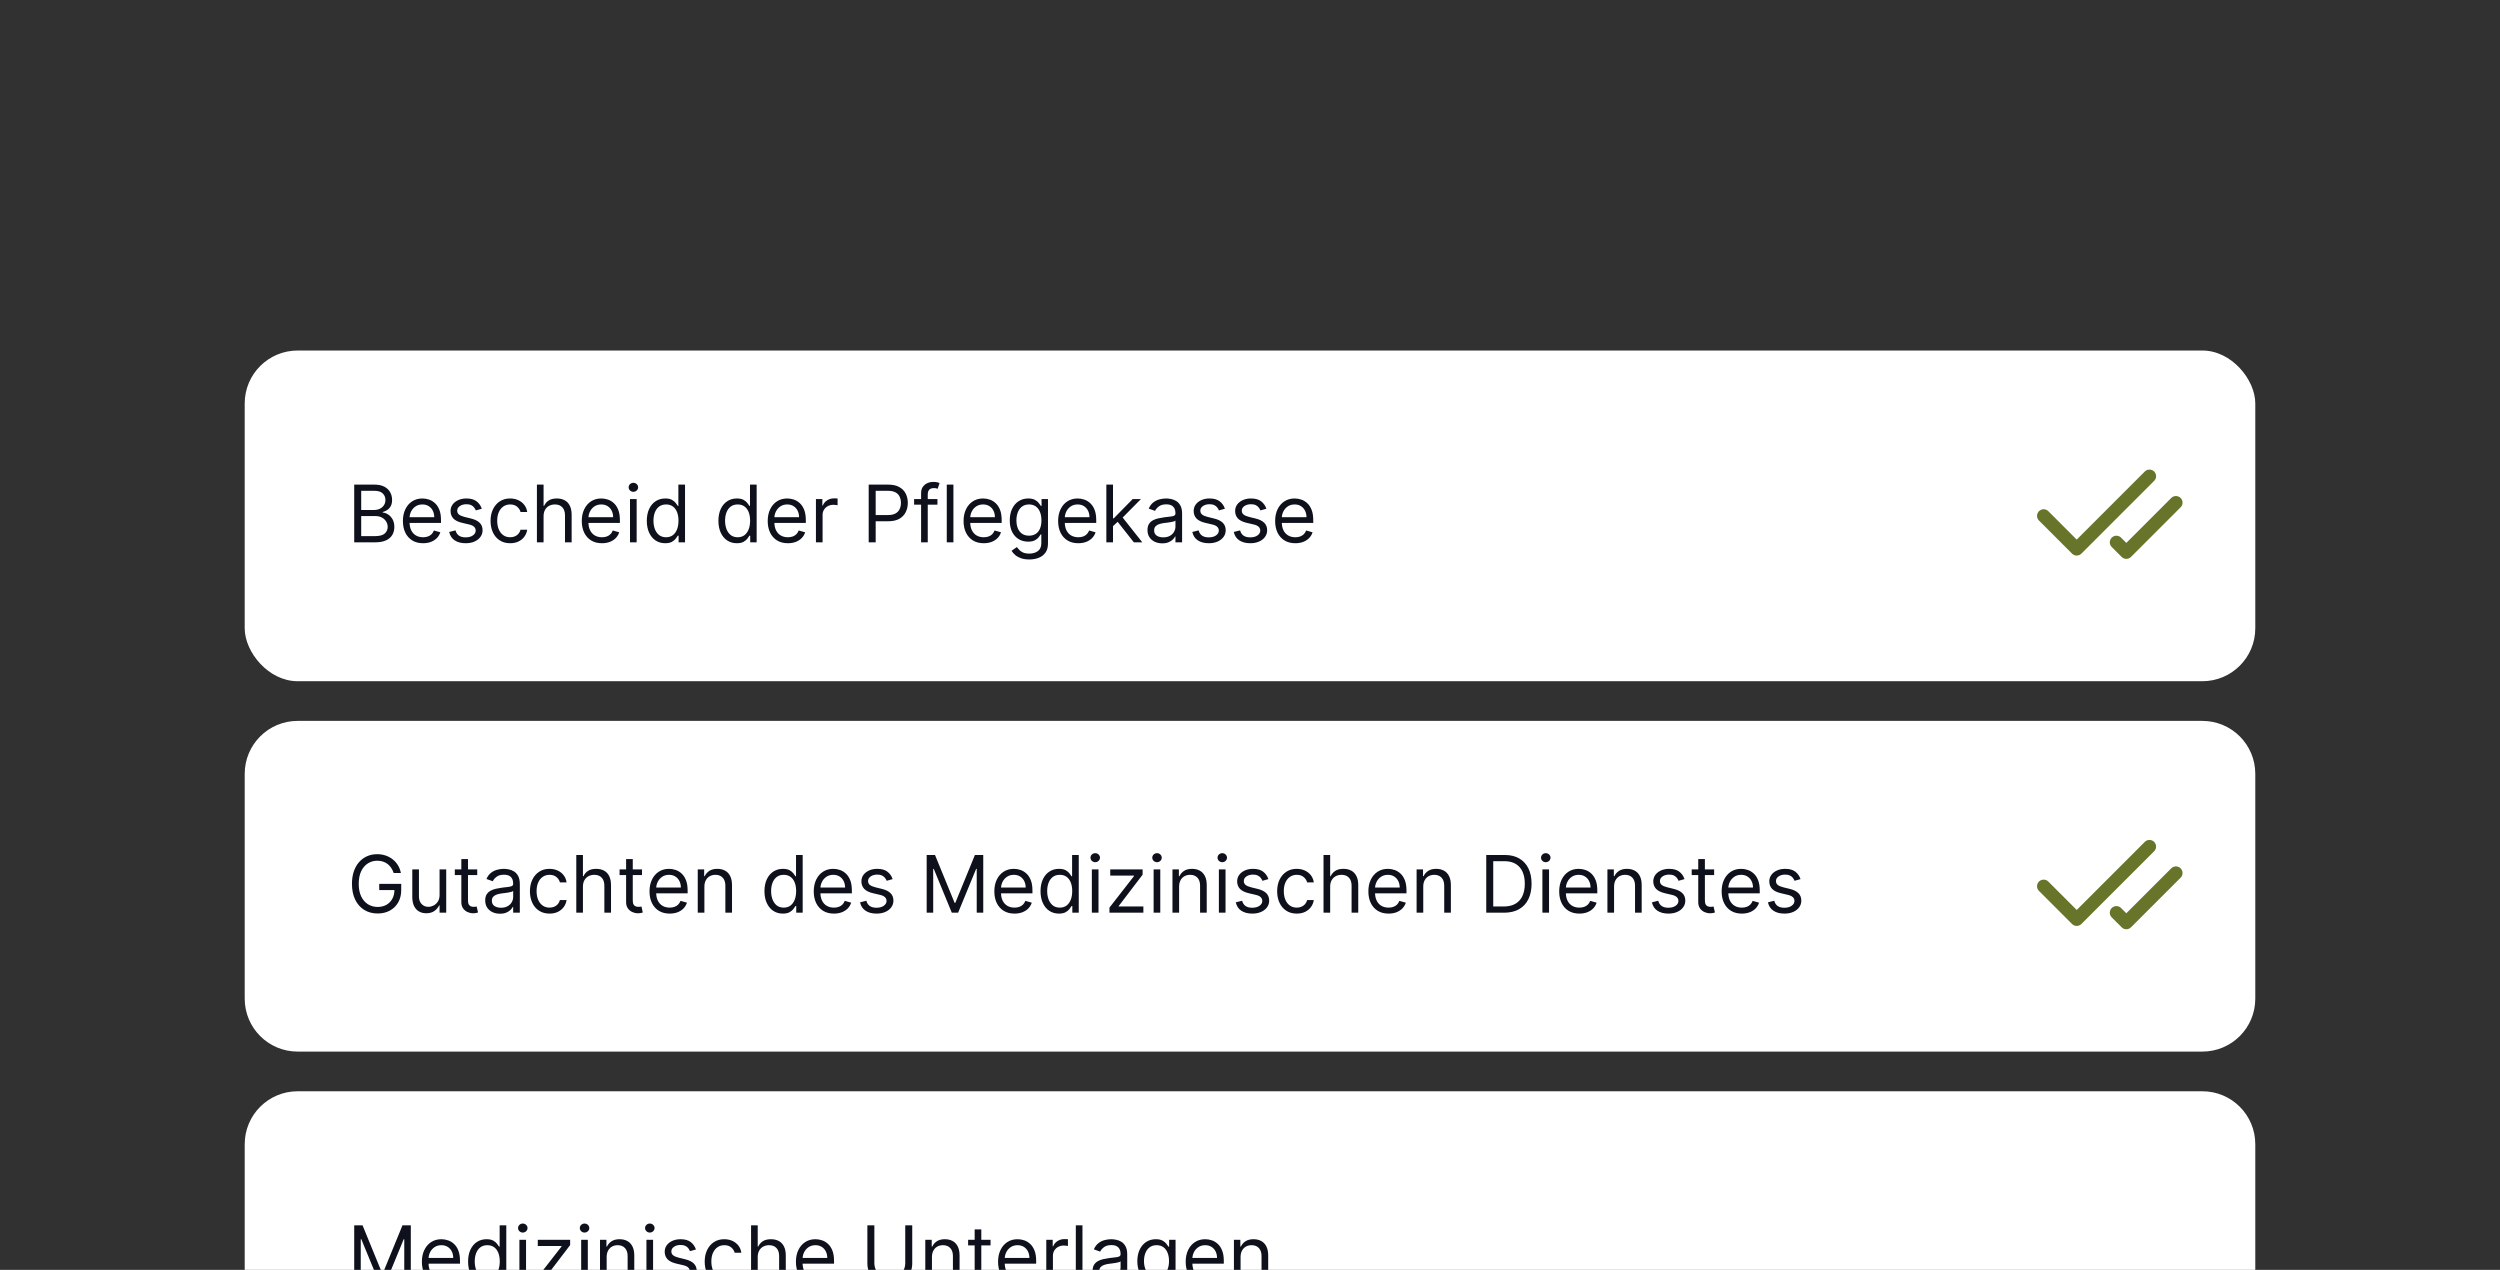 <svg xmlns="http://www.w3.org/2000/svg" width="378" height="192" viewBox="0 0 378 192" fill="none"><rect x="0" y="0" width="378" height="192" fill="#333333" stroke="none"/><g clip-path="url(#clip0_579_91)"><rect width="378" height="192" fill="black" fill-opacity="0.05"></rect><rect x="37" y="53" width="304" height="50" rx="8" fill="white"></rect><path d="M53.557 82V73.273H56.608C57.216 73.273 57.717 73.378 58.112 73.588C58.507 73.796 58.801 74.075 58.994 74.428C59.188 74.777 59.284 75.165 59.284 75.591C59.284 75.966 59.217 76.276 59.084 76.52C58.953 76.764 58.78 76.957 58.564 77.099C58.351 77.242 58.119 77.347 57.869 77.415V77.5C58.136 77.517 58.405 77.611 58.675 77.781C58.945 77.952 59.17 78.196 59.352 78.514C59.534 78.832 59.625 79.222 59.625 79.682C59.625 80.119 59.526 80.513 59.327 80.862C59.128 81.212 58.814 81.489 58.385 81.693C57.956 81.898 57.398 82 56.71 82H53.557ZM54.614 81.062H56.71C57.401 81.062 57.891 80.929 58.18 80.662C58.473 80.392 58.619 80.065 58.619 79.682C58.619 79.386 58.544 79.114 58.394 78.864C58.243 78.611 58.028 78.409 57.75 78.258C57.472 78.105 57.142 78.028 56.761 78.028H54.614V81.062ZM54.614 77.108H56.574C56.892 77.108 57.179 77.046 57.435 76.921C57.693 76.796 57.898 76.619 58.048 76.392C58.202 76.165 58.278 75.898 58.278 75.591C58.278 75.207 58.145 74.882 57.878 74.615C57.611 74.345 57.188 74.21 56.608 74.21H54.614V77.108ZM63.969 82.136C63.339 82.136 62.795 81.997 62.337 81.719C61.883 81.438 61.532 81.046 61.285 80.543C61.041 80.037 60.918 79.449 60.918 78.778C60.918 78.108 61.041 77.517 61.285 77.006C61.532 76.492 61.876 76.091 62.316 75.804C62.759 75.514 63.276 75.369 63.867 75.369C64.208 75.369 64.545 75.426 64.877 75.54C65.21 75.653 65.512 75.838 65.785 76.094C66.058 76.347 66.275 76.682 66.437 77.099C66.599 77.517 66.68 78.031 66.68 78.642V79.068H61.634V78.199H65.657C65.657 77.829 65.583 77.5 65.435 77.21C65.29 76.921 65.083 76.692 64.813 76.524C64.546 76.356 64.231 76.273 63.867 76.273C63.467 76.273 63.12 76.372 62.827 76.571C62.538 76.767 62.315 77.023 62.158 77.338C62.002 77.653 61.924 77.992 61.924 78.352V78.932C61.924 79.426 62.009 79.845 62.18 80.189C62.353 80.53 62.593 80.79 62.9 80.969C63.207 81.145 63.563 81.233 63.969 81.233C64.234 81.233 64.472 81.196 64.685 81.122C64.901 81.046 65.087 80.932 65.244 80.781C65.4 80.628 65.521 80.438 65.606 80.21L66.577 80.483C66.475 80.812 66.303 81.102 66.062 81.352C65.82 81.599 65.522 81.793 65.167 81.932C64.812 82.068 64.413 82.136 63.969 82.136ZM72.846 76.921L71.942 77.176C71.886 77.026 71.802 76.879 71.691 76.737C71.583 76.592 71.435 76.473 71.248 76.379C71.06 76.285 70.82 76.239 70.528 76.239C70.127 76.239 69.793 76.331 69.526 76.516C69.262 76.697 69.13 76.929 69.13 77.21C69.13 77.46 69.221 77.658 69.403 77.803C69.585 77.947 69.869 78.068 70.255 78.165L71.227 78.403C71.812 78.546 72.248 78.763 72.535 79.055C72.822 79.345 72.965 79.719 72.965 80.176C72.965 80.551 72.857 80.886 72.641 81.182C72.428 81.477 72.13 81.71 71.746 81.881C71.363 82.051 70.917 82.136 70.408 82.136C69.741 82.136 69.188 81.992 68.751 81.702C68.313 81.412 68.036 80.989 67.92 80.432L68.874 80.193C68.965 80.546 69.137 80.81 69.39 80.986C69.646 81.162 69.979 81.25 70.391 81.25C70.86 81.25 71.232 81.151 71.508 80.952C71.786 80.75 71.925 80.508 71.925 80.227C71.925 80 71.846 79.81 71.687 79.656C71.528 79.5 71.283 79.383 70.954 79.307L69.863 79.051C69.263 78.909 68.823 78.689 68.542 78.391C68.263 78.09 68.124 77.713 68.124 77.261C68.124 76.892 68.228 76.565 68.435 76.281C68.646 75.997 68.931 75.774 69.292 75.612C69.656 75.45 70.067 75.369 70.528 75.369C71.175 75.369 71.684 75.511 72.053 75.796C72.425 76.079 72.69 76.454 72.846 76.921ZM77.138 82.136C76.525 82.136 75.996 81.992 75.553 81.702C75.11 81.412 74.769 81.013 74.53 80.504C74.291 79.996 74.172 79.415 74.172 78.761C74.172 78.097 74.294 77.51 74.539 77.001C74.786 76.49 75.13 76.091 75.57 75.804C76.013 75.514 76.53 75.369 77.121 75.369C77.581 75.369 77.996 75.454 78.365 75.625C78.735 75.796 79.037 76.034 79.273 76.341C79.509 76.648 79.655 77.006 79.712 77.415H78.706C78.63 77.117 78.459 76.852 78.195 76.622C77.934 76.389 77.581 76.273 77.138 76.273C76.746 76.273 76.402 76.375 76.107 76.579C75.814 76.781 75.586 77.067 75.421 77.436C75.259 77.803 75.178 78.233 75.178 78.727C75.178 79.233 75.257 79.673 75.416 80.048C75.579 80.423 75.806 80.715 76.098 80.922C76.394 81.129 76.74 81.233 77.138 81.233C77.4 81.233 77.637 81.188 77.85 81.097C78.063 81.006 78.243 80.875 78.391 80.704C78.539 80.534 78.644 80.329 78.706 80.091H79.712C79.655 80.477 79.515 80.825 79.29 81.135C79.069 81.442 78.775 81.686 78.408 81.868C78.044 82.047 77.621 82.136 77.138 82.136ZM82.188 78.062V82H81.182V73.273H82.188V76.477H82.273C82.427 76.139 82.657 75.871 82.963 75.672C83.273 75.47 83.685 75.369 84.199 75.369C84.645 75.369 85.036 75.459 85.371 75.638C85.706 75.814 85.966 76.085 86.151 76.452C86.338 76.815 86.432 77.278 86.432 77.841V82H85.427V77.909C85.427 77.389 85.291 76.987 85.022 76.703C84.755 76.416 84.384 76.273 83.909 76.273C83.58 76.273 83.284 76.342 83.023 76.481C82.765 76.621 82.56 76.824 82.409 77.091C82.262 77.358 82.188 77.682 82.188 78.062ZM91.016 82.136C90.386 82.136 89.842 81.997 89.384 81.719C88.93 81.438 88.579 81.046 88.332 80.543C88.087 80.037 87.965 79.449 87.965 78.778C87.965 78.108 88.087 77.517 88.332 77.006C88.579 76.492 88.923 76.091 89.363 75.804C89.806 75.514 90.323 75.369 90.914 75.369C91.255 75.369 91.592 75.426 91.924 75.54C92.256 75.653 92.559 75.838 92.832 76.094C93.104 76.347 93.322 76.682 93.484 77.099C93.646 77.517 93.727 78.031 93.727 78.642V79.068H88.681V78.199H92.704C92.704 77.829 92.63 77.5 92.482 77.21C92.337 76.921 92.13 76.692 91.86 76.524C91.593 76.356 91.278 76.273 90.914 76.273C90.513 76.273 90.167 76.372 89.874 76.571C89.585 76.767 89.362 77.023 89.205 77.338C89.049 77.653 88.971 77.992 88.971 78.352V78.932C88.971 79.426 89.056 79.845 89.227 80.189C89.4 80.53 89.64 80.79 89.947 80.969C90.254 81.145 90.61 81.233 91.016 81.233C91.281 81.233 91.519 81.196 91.732 81.122C91.948 81.046 92.134 80.932 92.29 80.781C92.447 80.628 92.567 80.438 92.653 80.21L93.624 80.483C93.522 80.812 93.35 81.102 93.109 81.352C92.867 81.599 92.569 81.793 92.214 81.932C91.859 82.068 91.46 82.136 91.016 82.136ZM95.256 82V75.454H96.262V82H95.256ZM95.768 74.364C95.572 74.364 95.403 74.297 95.261 74.163C95.121 74.03 95.052 73.869 95.052 73.682C95.052 73.494 95.121 73.334 95.261 73.2C95.403 73.067 95.572 73 95.768 73C95.964 73 96.131 73.067 96.271 73.2C96.413 73.334 96.484 73.494 96.484 73.682C96.484 73.869 96.413 74.03 96.271 74.163C96.131 74.297 95.964 74.364 95.768 74.364ZM100.576 82.136C100.03 82.136 99.549 81.999 99.131 81.723C98.713 81.445 98.387 81.053 98.151 80.547C97.915 80.038 97.797 79.438 97.797 78.744C97.797 78.057 97.915 77.46 98.151 76.954C98.387 76.449 98.715 76.058 99.135 75.783C99.556 75.507 100.042 75.369 100.593 75.369C101.019 75.369 101.355 75.44 101.603 75.582C101.853 75.722 102.043 75.881 102.174 76.06C102.307 76.236 102.411 76.381 102.485 76.494H102.57V73.273H103.576V82H102.604V80.994H102.485C102.411 81.114 102.306 81.264 102.169 81.446C102.033 81.625 101.838 81.785 101.586 81.928C101.333 82.067 100.996 82.136 100.576 82.136ZM100.712 81.233C101.115 81.233 101.456 81.128 101.735 80.918C102.013 80.704 102.225 80.41 102.37 80.035C102.515 79.658 102.587 79.222 102.587 78.727C102.587 78.239 102.516 77.811 102.374 77.445C102.232 77.075 102.022 76.788 101.743 76.584C101.465 76.376 101.121 76.273 100.712 76.273C100.286 76.273 99.931 76.382 99.647 76.601C99.365 76.817 99.154 77.111 99.012 77.483C98.873 77.852 98.803 78.267 98.803 78.727C98.803 79.193 98.874 79.617 99.016 79.997C99.161 80.375 99.374 80.676 99.655 80.901C99.939 81.122 100.292 81.233 100.712 81.233ZM111.404 82.136C110.858 82.136 110.377 81.999 109.959 81.723C109.542 81.445 109.215 81.053 108.979 80.547C108.743 80.038 108.625 79.438 108.625 78.744C108.625 78.057 108.743 77.46 108.979 76.954C109.215 76.449 109.543 76.058 109.963 75.783C110.384 75.507 110.87 75.369 111.421 75.369C111.847 75.369 112.184 75.44 112.431 75.582C112.681 75.722 112.871 75.881 113.002 76.06C113.135 76.236 113.239 76.381 113.313 76.494H113.398V73.273H114.404V82H113.432V80.994H113.313C113.239 81.114 113.134 81.264 112.998 81.446C112.861 81.625 112.667 81.785 112.414 81.928C112.161 82.067 111.824 82.136 111.404 82.136ZM111.54 81.233C111.944 81.233 112.284 81.128 112.563 80.918C112.841 80.704 113.053 80.41 113.198 80.035C113.343 79.658 113.415 79.222 113.415 78.727C113.415 78.239 113.344 77.811 113.202 77.445C113.06 77.075 112.85 76.788 112.571 76.584C112.293 76.376 111.949 76.273 111.54 76.273C111.114 76.273 110.759 76.382 110.475 76.601C110.194 76.817 109.982 77.111 109.84 77.483C109.701 77.852 109.631 78.267 109.631 78.727C109.631 79.193 109.702 79.617 109.844 79.997C109.989 80.375 110.202 80.676 110.483 80.901C110.767 81.122 111.12 81.233 111.54 81.233ZM119.13 82.136C118.499 82.136 117.955 81.997 117.498 81.719C117.043 81.438 116.692 81.046 116.445 80.543C116.201 80.037 116.078 79.449 116.078 78.778C116.078 78.108 116.201 77.517 116.445 77.006C116.692 76.492 117.036 76.091 117.476 75.804C117.919 75.514 118.436 75.369 119.027 75.369C119.368 75.369 119.705 75.426 120.037 75.54C120.37 75.653 120.672 75.838 120.945 76.094C121.218 76.347 121.435 76.682 121.597 77.099C121.759 77.517 121.84 78.031 121.84 78.642V79.068H116.794V78.199H120.817C120.817 77.829 120.743 77.5 120.596 77.21C120.451 76.921 120.243 76.692 119.973 76.524C119.706 76.356 119.391 76.273 119.027 76.273C118.627 76.273 118.28 76.372 117.988 76.571C117.698 76.767 117.475 77.023 117.319 77.338C117.162 77.653 117.084 77.992 117.084 78.352V78.932C117.084 79.426 117.169 79.845 117.34 80.189C117.513 80.53 117.753 80.79 118.06 80.969C118.367 81.145 118.723 81.233 119.13 81.233C119.394 81.233 119.632 81.196 119.846 81.122C120.061 81.046 120.248 80.932 120.404 80.781C120.56 80.628 120.681 80.438 120.766 80.21L121.738 80.483C121.635 80.812 121.463 81.102 121.222 81.352C120.98 81.599 120.682 81.793 120.327 81.932C119.972 82.068 119.573 82.136 119.13 82.136ZM123.37 82V75.454H124.341V76.443H124.409C124.529 76.119 124.745 75.856 125.057 75.655C125.37 75.453 125.722 75.352 126.114 75.352C126.188 75.352 126.28 75.354 126.391 75.356C126.502 75.359 126.586 75.364 126.642 75.369V76.392C126.608 76.383 126.53 76.371 126.408 76.354C126.289 76.334 126.162 76.324 126.029 76.324C125.711 76.324 125.426 76.391 125.176 76.524C124.929 76.655 124.733 76.837 124.588 77.07C124.446 77.3 124.375 77.562 124.375 77.858V82H123.37ZM131.346 82V73.273H134.295C134.979 73.273 135.539 73.396 135.974 73.644C136.411 73.888 136.735 74.219 136.945 74.636C137.156 75.054 137.261 75.52 137.261 76.034C137.261 76.548 137.156 77.016 136.945 77.436C136.738 77.856 136.417 78.192 135.982 78.442C135.548 78.689 134.991 78.812 134.312 78.812H132.198V77.875H134.278C134.746 77.875 135.123 77.794 135.407 77.632C135.691 77.47 135.897 77.251 136.025 76.976C136.156 76.697 136.221 76.383 136.221 76.034C136.221 75.685 136.156 75.372 136.025 75.097C135.897 74.821 135.69 74.605 135.403 74.449C135.116 74.29 134.735 74.21 134.261 74.21H132.403V82H131.346ZM141.741 75.454V76.307H138.213V75.454H141.741ZM139.27 82V74.551C139.27 74.176 139.358 73.864 139.534 73.614C139.71 73.364 139.939 73.176 140.22 73.051C140.501 72.926 140.798 72.864 141.111 72.864C141.358 72.864 141.56 72.883 141.716 72.923C141.872 72.963 141.989 73 142.065 73.034L141.776 73.903C141.724 73.886 141.653 73.865 141.562 73.84C141.474 73.814 141.358 73.801 141.213 73.801C140.881 73.801 140.641 73.885 140.493 74.053C140.348 74.22 140.276 74.466 140.276 74.79V82H139.27ZM144.157 73.273V82H143.151V73.273H144.157ZM148.743 82.136C148.112 82.136 147.568 81.997 147.111 81.719C146.656 81.438 146.305 81.046 146.058 80.543C145.814 80.037 145.692 79.449 145.692 78.778C145.692 78.108 145.814 77.517 146.058 77.006C146.305 76.492 146.649 76.091 147.089 75.804C147.533 75.514 148.05 75.369 148.641 75.369C148.982 75.369 149.318 75.426 149.651 75.54C149.983 75.653 150.286 75.838 150.558 76.094C150.831 76.347 151.048 76.682 151.21 77.099C151.372 77.517 151.453 78.031 151.453 78.642V79.068H146.408V78.199H150.43C150.43 77.829 150.357 77.5 150.209 77.21C150.064 76.921 149.857 76.692 149.587 76.524C149.32 76.356 149.004 76.273 148.641 76.273C148.24 76.273 147.893 76.372 147.601 76.571C147.311 76.767 147.088 77.023 146.932 77.338C146.776 77.653 146.697 77.992 146.697 78.352V78.932C146.697 79.426 146.783 79.845 146.953 80.189C147.126 80.53 147.366 80.79 147.673 80.969C147.98 81.145 148.337 81.233 148.743 81.233C149.007 81.233 149.246 81.196 149.459 81.122C149.675 81.046 149.861 80.932 150.017 80.781C150.173 80.628 150.294 80.438 150.379 80.21L151.351 80.483C151.249 80.812 151.077 81.102 150.835 81.352C150.594 81.599 150.295 81.793 149.94 81.932C149.585 82.068 149.186 82.136 148.743 82.136ZM155.625 84.591C155.139 84.591 154.722 84.528 154.372 84.403C154.023 84.281 153.732 84.119 153.499 83.918C153.268 83.719 153.085 83.506 152.949 83.278L153.75 82.716C153.841 82.835 153.956 82.972 154.095 83.125C154.234 83.281 154.425 83.416 154.666 83.53C154.911 83.646 155.23 83.704 155.625 83.704C156.153 83.704 156.589 83.577 156.933 83.321C157.277 83.065 157.449 82.665 157.449 82.119V80.79H157.364C157.29 80.909 157.185 81.057 157.048 81.233C156.915 81.406 156.722 81.561 156.469 81.697C156.219 81.831 155.881 81.898 155.455 81.898C154.926 81.898 154.452 81.773 154.031 81.523C153.614 81.273 153.283 80.909 153.038 80.432C152.797 79.954 152.676 79.375 152.676 78.693C152.676 78.023 152.794 77.439 153.03 76.942C153.266 76.442 153.594 76.055 154.014 75.783C154.435 75.507 154.92 75.369 155.472 75.369C155.898 75.369 156.236 75.44 156.486 75.582C156.739 75.722 156.932 75.881 157.065 76.06C157.202 76.236 157.307 76.381 157.381 76.494H157.483V75.454H158.455V82.188C158.455 82.75 158.327 83.207 158.071 83.56C157.818 83.915 157.477 84.175 157.048 84.34C156.622 84.507 156.148 84.591 155.625 84.591ZM155.591 80.994C155.994 80.994 156.335 80.902 156.614 80.717C156.892 80.533 157.104 80.267 157.249 79.921C157.393 79.574 157.466 79.159 157.466 78.676C157.466 78.204 157.395 77.788 157.253 77.428C157.111 77.067 156.901 76.784 156.622 76.579C156.344 76.375 156 76.273 155.591 76.273C155.165 76.273 154.81 76.381 154.526 76.597C154.244 76.812 154.033 77.102 153.891 77.466C153.751 77.829 153.682 78.233 153.682 78.676C153.682 79.131 153.753 79.533 153.895 79.882C154.04 80.229 154.253 80.501 154.534 80.7C154.818 80.896 155.17 80.994 155.591 80.994ZM163.04 82.136C162.409 82.136 161.865 81.997 161.408 81.719C160.953 81.438 160.602 81.046 160.355 80.543C160.111 80.037 159.989 79.449 159.989 78.778C159.989 78.108 160.111 77.517 160.355 77.006C160.602 76.492 160.946 76.091 161.386 75.804C161.83 75.514 162.347 75.369 162.938 75.369C163.278 75.369 163.615 75.426 163.947 75.54C164.28 75.653 164.582 75.838 164.855 76.094C165.128 76.347 165.345 76.682 165.507 77.099C165.669 77.517 165.75 78.031 165.75 78.642V79.068H160.705V78.199H164.727C164.727 77.829 164.653 77.5 164.506 77.21C164.361 76.921 164.153 76.692 163.884 76.524C163.616 76.356 163.301 76.273 162.938 76.273C162.537 76.273 162.19 76.372 161.898 76.571C161.608 76.767 161.385 77.023 161.229 77.338C161.072 77.653 160.994 77.992 160.994 78.352V78.932C160.994 79.426 161.08 79.845 161.25 80.189C161.423 80.53 161.663 80.79 161.97 80.969C162.277 81.145 162.634 81.233 163.04 81.233C163.304 81.233 163.543 81.196 163.756 81.122C163.972 81.046 164.158 80.932 164.314 80.781C164.47 80.628 164.591 80.438 164.676 80.21L165.648 80.483C165.545 80.812 165.374 81.102 165.132 81.352C164.891 81.599 164.592 81.793 164.237 81.932C163.882 82.068 163.483 82.136 163.04 82.136ZM168.217 79.614L168.2 78.369H168.405L171.268 75.454H172.513L169.462 78.54H169.376L168.217 79.614ZM167.28 82V73.273H168.286V82H167.28ZM171.439 82L168.882 78.761L169.598 78.062L172.717 82H171.439ZM175.733 82.153C175.319 82.153 174.942 82.075 174.604 81.919C174.266 81.76 173.998 81.531 173.799 81.233C173.6 80.932 173.5 80.568 173.5 80.142C173.5 79.767 173.574 79.463 173.722 79.23C173.87 78.994 174.067 78.81 174.314 78.676C174.561 78.543 174.834 78.443 175.132 78.378C175.434 78.31 175.736 78.256 176.04 78.216C176.438 78.165 176.76 78.126 177.007 78.101C177.257 78.072 177.439 78.026 177.553 77.96C177.669 77.895 177.728 77.781 177.728 77.619V77.585C177.728 77.165 177.613 76.838 177.382 76.605C177.155 76.372 176.81 76.256 176.347 76.256C175.867 76.256 175.49 76.361 175.218 76.571C174.945 76.781 174.753 77.006 174.642 77.244L173.688 76.903C173.858 76.506 174.086 76.196 174.37 75.974C174.657 75.75 174.969 75.594 175.307 75.506C175.648 75.415 175.983 75.369 176.313 75.369C176.523 75.369 176.765 75.395 177.037 75.446C177.313 75.494 177.578 75.595 177.834 75.749C178.093 75.902 178.307 76.133 178.478 76.443C178.648 76.753 178.733 77.168 178.733 77.688V82H177.728V81.114H177.676C177.608 81.256 177.495 81.408 177.336 81.57C177.176 81.731 176.965 81.869 176.701 81.983C176.436 82.097 176.114 82.153 175.733 82.153ZM175.887 81.25C176.284 81.25 176.62 81.172 176.892 81.016C177.168 80.859 177.375 80.658 177.515 80.41C177.657 80.163 177.728 79.903 177.728 79.631V78.71C177.685 78.761 177.591 78.808 177.446 78.851C177.304 78.891 177.14 78.926 176.952 78.957C176.767 78.986 176.587 79.011 176.411 79.034C176.238 79.054 176.097 79.071 175.989 79.085C175.728 79.119 175.483 79.175 175.256 79.251C175.032 79.325 174.85 79.438 174.711 79.588C174.574 79.736 174.506 79.938 174.506 80.193C174.506 80.543 174.635 80.807 174.894 80.986C175.155 81.162 175.486 81.25 175.887 81.25ZM185.205 76.921L184.302 77.176C184.245 77.026 184.161 76.879 184.05 76.737C183.942 76.592 183.795 76.473 183.607 76.379C183.42 76.285 183.18 76.239 182.887 76.239C182.487 76.239 182.153 76.331 181.886 76.516C181.621 76.697 181.489 76.929 181.489 77.21C181.489 77.46 181.58 77.658 181.762 77.803C181.944 77.947 182.228 78.068 182.614 78.165L183.586 78.403C184.171 78.546 184.607 78.763 184.894 79.055C185.181 79.345 185.325 79.719 185.325 80.176C185.325 80.551 185.217 80.886 185.001 81.182C184.788 81.477 184.489 81.71 184.106 81.881C183.722 82.051 183.276 82.136 182.768 82.136C182.1 82.136 181.548 81.992 181.11 81.702C180.673 81.412 180.396 80.989 180.279 80.432L181.234 80.193C181.325 80.546 181.496 80.81 181.749 80.986C182.005 81.162 182.339 81.25 182.751 81.25C183.219 81.25 183.592 81.151 183.867 80.952C184.146 80.75 184.285 80.508 184.285 80.227C184.285 80 184.205 79.81 184.046 79.656C183.887 79.5 183.643 79.383 183.313 79.307L182.222 79.051C181.623 78.909 181.183 78.689 180.901 78.391C180.623 78.09 180.484 77.713 180.484 77.261C180.484 76.892 180.587 76.565 180.795 76.281C181.005 75.997 181.29 75.774 181.651 75.612C182.015 75.45 182.427 75.369 182.887 75.369C183.535 75.369 184.043 75.511 184.413 75.796C184.785 76.079 185.049 76.454 185.205 76.921ZM191.475 76.921L190.571 77.176C190.515 77.026 190.431 76.879 190.32 76.737C190.212 76.592 190.064 76.473 189.877 76.379C189.689 76.285 189.449 76.239 189.157 76.239C188.756 76.239 188.422 76.331 188.155 76.516C187.891 76.697 187.759 76.929 187.759 77.21C187.759 77.46 187.85 77.658 188.032 77.803C188.213 77.947 188.498 78.068 188.884 78.165L189.855 78.403C190.441 78.546 190.877 78.763 191.164 79.055C191.451 79.345 191.594 79.719 191.594 80.176C191.594 80.551 191.486 80.886 191.27 81.182C191.057 81.477 190.759 81.71 190.375 81.881C189.992 82.051 189.546 82.136 189.037 82.136C188.37 82.136 187.817 81.992 187.38 81.702C186.942 81.412 186.665 80.989 186.549 80.432L187.503 80.193C187.594 80.546 187.766 80.81 188.019 80.986C188.275 81.162 188.608 81.25 189.02 81.25C189.489 81.25 189.861 81.151 190.137 80.952C190.415 80.75 190.554 80.508 190.554 80.227C190.554 80 190.475 79.81 190.316 79.656C190.157 79.5 189.912 79.383 189.583 79.307L188.492 79.051C187.892 78.909 187.452 78.689 187.171 78.391C186.892 78.09 186.753 77.713 186.753 77.261C186.753 76.892 186.857 76.565 187.064 76.281C187.275 75.997 187.56 75.774 187.921 75.612C188.284 75.45 188.696 75.369 189.157 75.369C189.804 75.369 190.313 75.511 190.682 75.796C191.054 76.079 191.319 76.454 191.475 76.921ZM195.852 82.136C195.222 82.136 194.678 81.997 194.22 81.719C193.766 81.438 193.415 81.046 193.168 80.543C192.923 80.037 192.801 79.449 192.801 78.778C192.801 78.108 192.923 77.517 193.168 77.006C193.415 76.492 193.759 76.091 194.199 75.804C194.642 75.514 195.159 75.369 195.75 75.369C196.091 75.369 196.428 75.426 196.76 75.54C197.092 75.653 197.395 75.838 197.668 76.094C197.94 76.347 198.158 76.682 198.32 77.099C198.482 77.517 198.562 78.031 198.562 78.642V79.068H193.517V78.199H197.54C197.54 77.829 197.466 77.5 197.318 77.21C197.173 76.921 196.966 76.692 196.696 76.524C196.429 76.356 196.114 76.273 195.75 76.273C195.349 76.273 195.003 76.372 194.71 76.571C194.42 76.767 194.197 77.023 194.041 77.338C193.885 77.653 193.807 77.992 193.807 78.352V78.932C193.807 79.426 193.892 79.845 194.062 80.189C194.236 80.53 194.476 80.79 194.783 80.969C195.089 81.145 195.446 81.233 195.852 81.233C196.116 81.233 196.355 81.196 196.568 81.122C196.784 81.046 196.97 80.932 197.126 80.781C197.283 80.628 197.403 80.438 197.489 80.21L198.46 80.483C198.358 80.812 198.186 81.102 197.945 81.352C197.703 81.599 197.405 81.793 197.05 81.932C196.695 82.068 196.295 82.136 195.852 82.136Z" fill="#0E101B"></path><path d="M325 72L314 83L309 78" stroke="#667529" stroke-width="2" stroke-linecap="round" stroke-linejoin="round"></path><path d="M329 76L321.5 83.5L320 82" stroke="#667529" stroke-width="2" stroke-linecap="round" stroke-linejoin="round"></path><path d="M37 117C37 112.582 40.582 109 45 109H333C337.418 109 341 112.582 341 117V151C341 155.418 337.418 159 333 159H45C40.582 159 37 155.418 37 151V117Z" fill="white"></path><path d="M59.523 132C59.429 131.713 59.305 131.456 59.152 131.229C59.001 130.999 58.821 130.803 58.611 130.641C58.403 130.479 58.168 130.355 57.903 130.27C57.639 130.185 57.349 130.142 57.034 130.142C56.517 130.142 56.047 130.276 55.624 130.543C55.2 130.81 54.864 131.203 54.614 131.723C54.364 132.243 54.239 132.881 54.239 133.636C54.239 134.392 54.365 135.03 54.618 135.55C54.871 136.07 55.213 136.463 55.645 136.73C56.077 136.997 56.562 137.131 57.102 137.131C57.602 137.131 58.043 137.024 58.423 136.811C58.807 136.595 59.105 136.291 59.318 135.899C59.534 135.504 59.642 135.04 59.642 134.506L59.966 134.574H57.341V133.636H60.665V134.574C60.665 135.293 60.511 135.918 60.205 136.449C59.901 136.98 59.48 137.392 58.943 137.685C58.409 137.974 57.795 138.119 57.102 138.119C56.33 138.119 55.651 137.938 55.065 137.574C54.483 137.21 54.028 136.693 53.702 136.023C53.378 135.352 53.216 134.557 53.216 133.636C53.216 132.946 53.308 132.325 53.493 131.774C53.68 131.22 53.945 130.749 54.285 130.359C54.626 129.97 55.03 129.672 55.496 129.464C55.962 129.257 56.474 129.153 57.034 129.153C57.494 129.153 57.923 129.223 58.321 129.362C58.722 129.499 59.078 129.693 59.391 129.946C59.706 130.196 59.969 130.496 60.179 130.845C60.389 131.192 60.534 131.577 60.614 132H59.523ZM66.463 135.324V131.455H67.469V138H66.463V136.892H66.395C66.242 137.224 66.003 137.507 65.679 137.74C65.356 137.97 64.946 138.085 64.452 138.085C64.043 138.085 63.679 137.996 63.361 137.817C63.043 137.635 62.793 137.362 62.611 136.999C62.429 136.632 62.338 136.17 62.338 135.614V131.455H63.344V135.545C63.344 136.023 63.478 136.403 63.745 136.688C64.015 136.972 64.358 137.114 64.776 137.114C65.026 137.114 65.28 137.05 65.539 136.922C65.8 136.794 66.019 136.598 66.195 136.334C66.374 136.07 66.463 135.733 66.463 135.324ZM72.158 131.455V132.307H68.766V131.455H72.158ZM69.754 129.886H70.76V136.125C70.76 136.409 70.801 136.622 70.883 136.764C70.969 136.903 71.077 136.997 71.207 137.045C71.341 137.091 71.481 137.114 71.629 137.114C71.74 137.114 71.831 137.108 71.902 137.097C71.973 137.082 72.03 137.071 72.072 137.062L72.277 137.966C72.209 137.991 72.114 138.017 71.992 138.043C71.869 138.071 71.715 138.085 71.527 138.085C71.243 138.085 70.965 138.024 70.692 137.902C70.422 137.78 70.197 137.594 70.019 137.344C69.842 137.094 69.754 136.778 69.754 136.398V129.886ZM75.597 138.153C75.182 138.153 74.805 138.075 74.467 137.919C74.129 137.76 73.861 137.531 73.662 137.233C73.463 136.932 73.364 136.568 73.364 136.142C73.364 135.767 73.438 135.463 73.585 135.23C73.733 134.994 73.93 134.81 74.178 134.676C74.425 134.543 74.697 134.443 74.996 134.378C75.297 134.31 75.599 134.256 75.903 134.216C76.301 134.165 76.624 134.126 76.871 134.101C77.121 134.072 77.303 134.026 77.416 133.96C77.533 133.895 77.591 133.781 77.591 133.619V133.585C77.591 133.165 77.476 132.838 77.246 132.605C77.019 132.372 76.673 132.256 76.21 132.256C75.73 132.256 75.354 132.361 75.081 132.571C74.808 132.781 74.617 133.006 74.506 133.244L73.551 132.903C73.722 132.506 73.949 132.196 74.233 131.974C74.52 131.75 74.832 131.594 75.171 131.506C75.511 131.415 75.847 131.369 76.176 131.369C76.386 131.369 76.628 131.395 76.901 131.446C77.176 131.494 77.442 131.595 77.697 131.749C77.956 131.902 78.171 132.134 78.341 132.443C78.511 132.753 78.597 133.168 78.597 133.688V138H77.591V137.114H77.54C77.472 137.256 77.358 137.408 77.199 137.57C77.04 137.732 76.828 137.869 76.564 137.983C76.3 138.097 75.977 138.153 75.597 138.153ZM75.75 137.25C76.148 137.25 76.483 137.172 76.756 137.016C77.031 136.859 77.239 136.658 77.378 136.411C77.52 136.163 77.591 135.903 77.591 135.631V134.71C77.548 134.761 77.454 134.808 77.31 134.851C77.168 134.891 77.003 134.926 76.815 134.957C76.631 134.986 76.45 135.011 76.274 135.034C76.101 135.054 75.96 135.071 75.852 135.085C75.591 135.119 75.347 135.175 75.119 135.251C74.895 135.325 74.713 135.437 74.574 135.588C74.438 135.736 74.369 135.937 74.369 136.193C74.369 136.543 74.499 136.807 74.757 136.986C75.019 137.162 75.349 137.25 75.75 137.25ZM83.091 138.136C82.478 138.136 81.949 137.991 81.506 137.702C81.063 137.412 80.722 137.013 80.483 136.504C80.245 135.996 80.125 135.415 80.125 134.761C80.125 134.097 80.248 133.51 80.492 133.001C80.739 132.49 81.083 132.091 81.523 131.804C81.966 131.514 82.483 131.369 83.074 131.369C83.534 131.369 83.949 131.455 84.319 131.625C84.688 131.795 84.99 132.034 85.226 132.341C85.462 132.648 85.608 133.006 85.665 133.415H84.659C84.583 133.116 84.412 132.852 84.148 132.622C83.887 132.389 83.534 132.273 83.091 132.273C82.699 132.273 82.356 132.375 82.06 132.58C81.767 132.781 81.539 133.067 81.374 133.436C81.212 133.803 81.131 134.233 81.131 134.727C81.131 135.233 81.211 135.673 81.37 136.048C81.532 136.423 81.759 136.714 82.052 136.922C82.347 137.129 82.694 137.233 83.091 137.233C83.353 137.233 83.59 137.188 83.803 137.097C84.016 137.006 84.196 136.875 84.344 136.705C84.492 136.534 84.597 136.33 84.659 136.091H85.665C85.608 136.477 85.468 136.825 85.243 137.135C85.022 137.442 84.728 137.686 84.361 137.868C83.998 138.047 83.574 138.136 83.091 138.136ZM88.141 134.062V138H87.135V129.273H88.141V132.477H88.226C88.38 132.139 88.61 131.871 88.916 131.672C89.226 131.47 89.638 131.369 90.152 131.369C90.598 131.369 90.989 131.459 91.324 131.638C91.659 131.814 91.919 132.085 92.104 132.452C92.291 132.815 92.385 133.278 92.385 133.841V138H91.38V133.909C91.38 133.389 91.245 132.987 90.975 132.703C90.708 132.416 90.337 132.273 89.863 132.273C89.533 132.273 89.238 132.342 88.976 132.482C88.718 132.621 88.513 132.824 88.363 133.091C88.215 133.358 88.141 133.682 88.141 134.062ZM97.072 131.455V132.307H93.68V131.455H97.072ZM94.668 129.886H95.674V136.125C95.674 136.409 95.715 136.622 95.798 136.764C95.883 136.903 95.991 136.997 96.121 137.045C96.255 137.091 96.396 137.114 96.543 137.114C96.654 137.114 96.745 137.108 96.816 137.097C96.887 137.082 96.944 137.071 96.987 137.062L97.191 137.966C97.123 137.991 97.028 138.017 96.906 138.043C96.783 138.071 96.629 138.085 96.441 138.085C96.157 138.085 95.879 138.024 95.606 137.902C95.336 137.78 95.112 137.594 94.933 137.344C94.756 137.094 94.668 136.778 94.668 136.398V129.886ZM101.259 138.136C100.628 138.136 100.084 137.997 99.626 137.719C99.172 137.438 98.821 137.045 98.574 136.543C98.329 136.037 98.207 135.449 98.207 134.778C98.207 134.108 98.329 133.517 98.574 133.006C98.821 132.491 99.165 132.091 99.605 131.804C100.048 131.514 100.565 131.369 101.156 131.369C101.497 131.369 101.834 131.426 102.166 131.54C102.499 131.653 102.801 131.838 103.074 132.094C103.347 132.347 103.564 132.682 103.726 133.099C103.888 133.517 103.969 134.031 103.969 134.642V135.068H98.923V134.199H102.946C102.946 133.83 102.872 133.5 102.724 133.21C102.58 132.92 102.372 132.692 102.102 132.524C101.835 132.357 101.52 132.273 101.156 132.273C100.756 132.273 100.409 132.372 100.116 132.571C99.827 132.767 99.604 133.023 99.447 133.338C99.291 133.653 99.213 133.991 99.213 134.352V134.932C99.213 135.426 99.298 135.845 99.469 136.189C99.642 136.53 99.882 136.79 100.189 136.969C100.496 137.145 100.852 137.233 101.259 137.233C101.523 137.233 101.761 137.196 101.974 137.122C102.19 137.045 102.376 136.932 102.533 136.781C102.689 136.628 102.81 136.437 102.895 136.21L103.866 136.483C103.764 136.812 103.592 137.102 103.351 137.352C103.109 137.599 102.811 137.793 102.456 137.932C102.101 138.068 101.702 138.136 101.259 138.136ZM106.504 134.062V138H105.499V131.455H106.47V132.477H106.555C106.709 132.145 106.942 131.878 107.254 131.676C107.567 131.472 107.97 131.369 108.464 131.369C108.908 131.369 109.295 131.46 109.628 131.642C109.96 131.821 110.219 132.094 110.403 132.46C110.588 132.824 110.68 133.284 110.68 133.841V138H109.675V133.909C109.675 133.395 109.541 132.994 109.274 132.707C109.007 132.418 108.641 132.273 108.175 132.273C107.854 132.273 107.567 132.342 107.314 132.482C107.064 132.621 106.866 132.824 106.722 133.091C106.577 133.358 106.504 133.682 106.504 134.062ZM118.365 138.136C117.819 138.136 117.338 137.999 116.92 137.723C116.502 137.445 116.176 137.053 115.94 136.547C115.704 136.038 115.586 135.438 115.586 134.744C115.586 134.057 115.704 133.46 115.94 132.955C116.176 132.449 116.504 132.058 116.924 131.783C117.345 131.507 117.831 131.369 118.382 131.369C118.808 131.369 119.145 131.44 119.392 131.582C119.642 131.722 119.832 131.881 119.963 132.06C120.096 132.236 120.2 132.381 120.274 132.494H120.359V129.273H121.365V138H120.393V136.994H120.274C120.2 137.114 120.095 137.264 119.958 137.446C119.822 137.625 119.627 137.786 119.375 137.928C119.122 138.067 118.785 138.136 118.365 138.136ZM118.501 137.233C118.904 137.233 119.245 137.128 119.524 136.918C119.802 136.705 120.014 136.411 120.159 136.036C120.304 135.658 120.376 135.222 120.376 134.727C120.376 134.239 120.305 133.811 120.163 133.445C120.021 133.075 119.811 132.788 119.532 132.584C119.254 132.376 118.91 132.273 118.501 132.273C118.075 132.273 117.72 132.382 117.436 132.601C117.154 132.817 116.943 133.111 116.801 133.483C116.662 133.852 116.592 134.267 116.592 134.727C116.592 135.193 116.663 135.616 116.805 135.997C116.95 136.375 117.163 136.676 117.444 136.901C117.728 137.122 118.081 137.233 118.501 137.233ZM126.091 138.136C125.46 138.136 124.916 137.997 124.458 137.719C124.004 137.438 123.653 137.045 123.406 136.543C123.162 136.037 123.039 135.449 123.039 134.778C123.039 134.108 123.162 133.517 123.406 133.006C123.653 132.491 123.997 132.091 124.437 131.804C124.88 131.514 125.397 131.369 125.988 131.369C126.329 131.369 126.666 131.426 126.998 131.54C127.331 131.653 127.633 131.838 127.906 132.094C128.179 132.347 128.396 132.682 128.558 133.099C128.72 133.517 128.801 134.031 128.801 134.642V135.068H123.755V134.199H127.778C127.778 133.83 127.704 133.5 127.556 133.21C127.412 132.92 127.204 132.692 126.934 132.524C126.667 132.357 126.352 132.273 125.988 132.273C125.588 132.273 125.241 132.372 124.949 132.571C124.659 132.767 124.436 133.023 124.279 133.338C124.123 133.653 124.045 133.991 124.045 134.352V134.932C124.045 135.426 124.13 135.845 124.301 136.189C124.474 136.53 124.714 136.79 125.021 136.969C125.328 137.145 125.684 137.233 126.091 137.233C126.355 137.233 126.593 137.196 126.806 137.122C127.022 137.045 127.208 136.932 127.365 136.781C127.521 136.628 127.642 136.437 127.727 136.21L128.699 136.483C128.596 136.812 128.424 137.102 128.183 137.352C127.941 137.599 127.643 137.793 127.288 137.932C126.933 138.068 126.534 138.136 126.091 138.136ZM134.967 132.92L134.064 133.176C134.007 133.026 133.923 132.879 133.812 132.737C133.704 132.592 133.556 132.473 133.369 132.379C133.181 132.286 132.941 132.239 132.649 132.239C132.248 132.239 131.914 132.331 131.647 132.516C131.383 132.697 131.251 132.929 131.251 133.21C131.251 133.46 131.342 133.658 131.524 133.803C131.706 133.947 131.99 134.068 132.376 134.165L133.348 134.403C133.933 134.545 134.369 134.763 134.656 135.055C134.943 135.345 135.086 135.719 135.086 136.176C135.086 136.551 134.978 136.886 134.762 137.182C134.549 137.477 134.251 137.71 133.868 137.881C133.484 138.051 133.038 138.136 132.529 138.136C131.862 138.136 131.309 137.991 130.872 137.702C130.434 137.412 130.157 136.989 130.041 136.432L130.995 136.193C131.086 136.545 131.258 136.81 131.511 136.986C131.767 137.162 132.1 137.25 132.512 137.25C132.981 137.25 133.353 137.151 133.629 136.952C133.907 136.75 134.047 136.509 134.047 136.227C134.047 136 133.967 135.81 133.808 135.656C133.649 135.5 133.404 135.384 133.075 135.307L131.984 135.051C131.385 134.909 130.944 134.689 130.663 134.391C130.385 134.089 130.245 133.713 130.245 133.261C130.245 132.892 130.349 132.565 130.556 132.281C130.767 131.997 131.052 131.774 131.413 131.612C131.777 131.45 132.189 131.369 132.649 131.369C133.297 131.369 133.805 131.511 134.174 131.795C134.547 132.08 134.811 132.455 134.967 132.92ZM140.112 129.273H141.373L144.339 136.517H144.441L147.407 129.273H148.668V138H147.68V131.369H147.594L144.867 138H143.913L141.185 131.369H141.1V138H140.112V129.273ZM153.395 138.136C152.765 138.136 152.221 137.997 151.763 137.719C151.309 137.438 150.958 137.045 150.711 136.543C150.466 136.037 150.344 135.449 150.344 134.778C150.344 134.108 150.466 133.517 150.711 133.006C150.958 132.491 151.301 132.091 151.742 131.804C152.185 131.514 152.702 131.369 153.293 131.369C153.634 131.369 153.971 131.426 154.303 131.54C154.635 131.653 154.938 131.838 155.211 132.094C155.483 132.347 155.701 132.682 155.863 133.099C156.025 133.517 156.105 134.031 156.105 134.642V135.068H151.06V134.199H155.083C155.083 133.83 155.009 133.5 154.861 133.21C154.716 132.92 154.509 132.692 154.239 132.524C153.972 132.357 153.657 132.273 153.293 132.273C152.892 132.273 152.546 132.372 152.253 132.571C151.963 132.767 151.74 133.023 151.584 133.338C151.428 133.653 151.35 133.991 151.35 134.352V134.932C151.35 135.426 151.435 135.845 151.605 136.189C151.779 136.53 152.019 136.79 152.326 136.969C152.632 137.145 152.989 137.233 153.395 137.233C153.659 137.233 153.898 137.196 154.111 137.122C154.327 137.045 154.513 136.932 154.669 136.781C154.826 136.628 154.946 136.437 155.032 136.21L156.003 136.483C155.901 136.812 155.729 137.102 155.488 137.352C155.246 137.599 154.948 137.793 154.593 137.932C154.238 138.068 153.838 138.136 153.395 138.136ZM160.107 138.136C159.561 138.136 159.08 137.999 158.662 137.723C158.245 137.445 157.918 137.053 157.682 136.547C157.446 136.038 157.328 135.438 157.328 134.744C157.328 134.057 157.446 133.46 157.682 132.955C157.918 132.449 158.246 132.058 158.667 131.783C159.087 131.507 159.573 131.369 160.124 131.369C160.55 131.369 160.887 131.44 161.134 131.582C161.384 131.722 161.574 131.881 161.705 132.06C161.838 132.236 161.942 132.381 162.016 132.494H162.101V129.273H163.107V138H162.135V136.994H162.016C161.942 137.114 161.837 137.264 161.701 137.446C161.564 137.625 161.37 137.786 161.117 137.928C160.864 138.067 160.527 138.136 160.107 138.136ZM160.243 137.233C160.647 137.233 160.988 137.128 161.266 136.918C161.544 136.705 161.756 136.411 161.901 136.036C162.046 135.658 162.118 135.222 162.118 134.727C162.118 134.239 162.047 133.811 161.905 133.445C161.763 133.075 161.553 132.788 161.275 132.584C160.996 132.376 160.652 132.273 160.243 132.273C159.817 132.273 159.462 132.382 159.178 132.601C158.897 132.817 158.685 133.111 158.543 133.483C158.404 133.852 158.334 134.267 158.334 134.727C158.334 135.193 158.405 135.616 158.547 135.997C158.692 136.375 158.905 136.676 159.186 136.901C159.471 137.122 159.823 137.233 160.243 137.233ZM165.088 138V131.455H166.094V138H165.088ZM165.6 130.364C165.404 130.364 165.235 130.297 165.093 130.163C164.953 130.03 164.884 129.869 164.884 129.682C164.884 129.494 164.953 129.334 165.093 129.2C165.235 129.067 165.404 129 165.6 129C165.796 129 165.963 129.067 166.103 129.2C166.245 129.334 166.316 129.494 166.316 129.682C166.316 129.869 166.245 130.03 166.103 130.163C165.963 130.297 165.796 130.364 165.6 130.364ZM167.749 138V137.233L171.464 132.46V132.392H167.868V131.455H172.76V132.256L169.146 136.994V137.062H172.879V138H167.749ZM174.428 138V131.455H175.434V138H174.428ZM174.94 130.364C174.744 130.364 174.575 130.297 174.433 130.163C174.293 130.03 174.224 129.869 174.224 129.682C174.224 129.494 174.293 129.334 174.433 129.2C174.575 129.067 174.744 129 174.94 129C175.136 129 175.303 129.067 175.442 129.2C175.585 129.334 175.656 129.494 175.656 129.682C175.656 129.869 175.585 130.03 175.442 130.163C175.303 130.297 175.136 130.364 174.94 130.364ZM178.282 134.062V138H177.276V131.455H178.248V132.477H178.333C178.486 132.145 178.719 131.878 179.032 131.676C179.344 131.472 179.748 131.369 180.242 131.369C180.685 131.369 181.073 131.46 181.405 131.642C181.738 131.821 181.996 132.094 182.181 132.46C182.365 132.824 182.458 133.284 182.458 133.841V138H181.452V133.909C181.452 133.395 181.319 132.994 181.051 132.707C180.784 132.418 180.418 132.273 179.952 132.273C179.631 132.273 179.344 132.342 179.091 132.482C178.841 132.621 178.644 132.824 178.499 133.091C178.354 133.358 178.282 133.682 178.282 134.062ZM184.295 138V131.455H185.301V138H184.295ZM184.807 130.364C184.611 130.364 184.442 130.297 184.3 130.163C184.161 130.03 184.091 129.869 184.091 129.682C184.091 129.494 184.161 129.334 184.3 129.2C184.442 129.067 184.611 129 184.807 129C185.003 129 185.17 129.067 185.31 129.2C185.452 129.334 185.523 129.494 185.523 129.682C185.523 129.869 185.452 130.03 185.31 130.163C185.17 130.297 185.003 130.364 184.807 130.364ZM191.779 132.92L190.876 133.176C190.819 133.026 190.735 132.879 190.625 132.737C190.517 132.592 190.369 132.473 190.181 132.379C189.994 132.286 189.754 132.239 189.461 132.239C189.061 132.239 188.727 132.331 188.46 132.516C188.196 132.697 188.064 132.929 188.064 133.21C188.064 133.46 188.154 133.658 188.336 133.803C188.518 133.947 188.802 134.068 189.189 134.165L190.16 134.403C190.745 134.545 191.181 134.763 191.468 135.055C191.755 135.345 191.899 135.719 191.899 136.176C191.899 136.551 191.791 136.886 191.575 137.182C191.362 137.477 191.064 137.71 190.68 137.881C190.297 138.051 189.85 138.136 189.342 138.136C188.674 138.136 188.122 137.991 187.684 137.702C187.247 137.412 186.97 136.989 186.853 136.432L187.808 136.193C187.899 136.545 188.071 136.81 188.324 136.986C188.579 137.162 188.913 137.25 189.325 137.25C189.794 137.25 190.166 137.151 190.441 136.952C190.72 136.75 190.859 136.509 190.859 136.227C190.859 136 190.779 135.81 190.62 135.656C190.461 135.5 190.217 135.384 189.887 135.307L188.797 135.051C188.197 134.909 187.757 134.689 187.475 134.391C187.197 134.089 187.058 133.713 187.058 133.261C187.058 132.892 187.162 132.565 187.369 132.281C187.579 131.997 187.865 131.774 188.225 131.612C188.589 131.45 189.001 131.369 189.461 131.369C190.109 131.369 190.618 131.511 190.987 131.795C191.359 132.08 191.623 132.455 191.779 132.92ZM196.072 138.136C195.458 138.136 194.93 137.991 194.487 137.702C194.043 137.412 193.702 137.013 193.464 136.504C193.225 135.996 193.106 135.415 193.106 134.761C193.106 134.097 193.228 133.51 193.472 133.001C193.719 132.49 194.063 132.091 194.504 131.804C194.947 131.514 195.464 131.369 196.055 131.369C196.515 131.369 196.93 131.455 197.299 131.625C197.668 131.795 197.971 132.034 198.207 132.341C198.442 132.648 198.589 133.006 198.646 133.415H197.64C197.563 133.116 197.393 132.852 197.129 132.622C196.867 132.389 196.515 132.273 196.072 132.273C195.68 132.273 195.336 132.375 195.04 132.58C194.748 132.781 194.519 133.067 194.354 133.436C194.192 133.803 194.112 134.233 194.112 134.727C194.112 135.233 194.191 135.673 194.35 136.048C194.512 136.423 194.739 136.714 195.032 136.922C195.327 137.129 195.674 137.233 196.072 137.233C196.333 137.233 196.57 137.188 196.783 137.097C196.996 137.006 197.177 136.875 197.325 136.705C197.472 136.534 197.577 136.33 197.64 136.091H198.646C198.589 136.477 198.448 136.825 198.224 137.135C198.002 137.442 197.708 137.686 197.342 137.868C196.978 138.047 196.555 138.136 196.072 138.136ZM201.121 134.062V138H200.116V129.273H201.121V132.477H201.207C201.36 132.139 201.59 131.871 201.897 131.672C202.207 131.47 202.619 131.369 203.133 131.369C203.579 131.369 203.969 131.459 204.305 131.638C204.64 131.814 204.9 132.085 205.085 132.452C205.272 132.815 205.366 133.278 205.366 133.841V138H204.36V133.909C204.36 133.389 204.225 132.987 203.955 132.703C203.688 132.416 203.317 132.273 202.843 132.273C202.513 132.273 202.218 132.342 201.957 132.482C201.698 132.621 201.494 132.824 201.343 133.091C201.195 133.358 201.121 133.682 201.121 134.062ZM209.95 138.136C209.319 138.136 208.775 137.997 208.318 137.719C207.863 137.438 207.512 137.045 207.265 136.543C207.021 136.037 206.899 135.449 206.899 134.778C206.899 134.108 207.021 133.517 207.265 133.006C207.512 132.491 207.856 132.091 208.297 131.804C208.74 131.514 209.257 131.369 209.848 131.369C210.189 131.369 210.525 131.426 210.858 131.54C211.19 131.653 211.493 131.838 211.765 132.094C212.038 132.347 212.255 132.682 212.417 133.099C212.579 133.517 212.66 134.031 212.66 134.642V135.068H207.615V134.199H211.637C211.637 133.83 211.564 133.5 211.416 133.21C211.271 132.92 211.064 132.692 210.794 132.524C210.527 132.357 210.211 132.273 209.848 132.273C209.447 132.273 209.1 132.372 208.808 132.571C208.518 132.767 208.295 133.023 208.139 133.338C207.983 133.653 207.904 133.991 207.904 134.352V134.932C207.904 135.426 207.99 135.845 208.16 136.189C208.333 136.53 208.574 136.79 208.88 136.969C209.187 137.145 209.544 137.233 209.95 137.233C210.214 137.233 210.453 137.196 210.666 137.122C210.882 137.045 211.068 136.932 211.224 136.781C211.38 136.628 211.501 136.437 211.586 136.21L212.558 136.483C212.456 136.812 212.284 137.102 212.042 137.352C211.801 137.599 211.502 137.793 211.147 137.932C210.792 138.068 210.393 138.136 209.95 138.136ZM215.196 134.062V138H214.19V131.455H215.162V132.477H215.247C215.4 132.145 215.633 131.878 215.946 131.676C216.258 131.472 216.662 131.369 217.156 131.369C217.599 131.369 217.987 131.46 218.319 131.642C218.652 131.821 218.91 132.094 219.095 132.46C219.279 132.824 219.372 133.284 219.372 133.841V138H218.366V133.909C218.366 133.395 218.233 132.994 217.966 132.707C217.699 132.418 217.332 132.273 216.866 132.273C216.545 132.273 216.258 132.342 216.005 132.482C215.755 132.621 215.558 132.824 215.413 133.091C215.268 133.358 215.196 133.682 215.196 134.062ZM227.414 138H224.721V129.273H227.533C228.38 129.273 229.104 129.447 229.707 129.797C230.309 130.143 230.771 130.642 231.092 131.293C231.413 131.94 231.573 132.716 231.573 133.619C231.573 134.528 231.411 135.311 231.087 135.967C230.763 136.621 230.292 137.124 229.673 137.476C229.053 137.825 228.3 138 227.414 138ZM225.778 137.062H227.346C228.067 137.062 228.665 136.923 229.14 136.645C229.614 136.366 229.968 135.97 230.201 135.456C230.434 134.942 230.55 134.33 230.55 133.619C230.55 132.915 230.435 132.308 230.205 131.8C229.975 131.288 229.631 130.896 229.174 130.624C228.717 130.348 228.147 130.21 227.465 130.21H225.778V137.062ZM233.21 138V131.455H234.215V138H233.21ZM233.721 130.364C233.525 130.364 233.356 130.297 233.214 130.163C233.075 130.03 233.005 129.869 233.005 129.682C233.005 129.494 233.075 129.334 233.214 129.2C233.356 129.067 233.525 129 233.721 129C233.917 129 234.085 129.067 234.224 129.2C234.366 129.334 234.437 129.494 234.437 129.682C234.437 129.869 234.366 130.03 234.224 130.163C234.085 130.297 233.917 130.364 233.721 130.364ZM238.801 138.136C238.171 138.136 237.627 137.997 237.169 137.719C236.715 137.438 236.364 137.045 236.117 136.543C235.873 136.037 235.75 135.449 235.75 134.778C235.75 134.108 235.873 133.517 236.117 133.006C236.364 132.491 236.708 132.091 237.148 131.804C237.591 131.514 238.108 131.369 238.699 131.369C239.04 131.369 239.377 131.426 239.709 131.54C240.042 131.653 240.344 131.838 240.617 132.094C240.89 132.347 241.107 132.682 241.269 133.099C241.431 133.517 241.512 134.031 241.512 134.642V135.068H236.466V134.199H240.489C240.489 133.83 240.415 133.5 240.267 133.21C240.123 132.92 239.915 132.692 239.645 132.524C239.378 132.357 239.063 132.273 238.699 132.273C238.299 132.273 237.952 132.372 237.659 132.571C237.37 132.767 237.147 133.023 236.99 133.338C236.834 133.653 236.756 133.991 236.756 134.352V134.932C236.756 135.426 236.841 135.845 237.012 136.189C237.185 136.53 237.425 136.79 237.732 136.969C238.039 137.145 238.395 137.233 238.801 137.233C239.066 137.233 239.304 137.196 239.517 137.122C239.733 137.045 239.919 136.932 240.076 136.781C240.232 136.628 240.353 136.437 240.438 136.21L241.409 136.483C241.307 136.812 241.135 137.102 240.894 137.352C240.652 137.599 240.354 137.793 239.999 137.932C239.644 138.068 239.245 138.136 238.801 138.136ZM244.047 134.062V138H243.042V131.455H244.013V132.477H244.098C244.252 132.145 244.485 131.878 244.797 131.676C245.11 131.472 245.513 131.369 246.007 131.369C246.451 131.369 246.838 131.46 247.171 131.642C247.503 131.821 247.762 132.094 247.946 132.46C248.131 132.824 248.223 133.284 248.223 133.841V138H247.218V133.909C247.218 133.395 247.084 132.994 246.817 132.707C246.55 132.418 246.184 132.273 245.718 132.273C245.397 132.273 245.11 132.342 244.857 132.482C244.607 132.621 244.409 132.824 244.265 133.091C244.12 133.358 244.047 133.682 244.047 134.062ZM254.697 132.92L253.794 133.176C253.737 133.026 253.653 132.879 253.543 132.737C253.435 132.592 253.287 132.473 253.099 132.379C252.912 132.286 252.672 132.239 252.379 132.239C251.979 132.239 251.645 132.331 251.378 132.516C251.114 132.697 250.982 132.929 250.982 133.21C250.982 133.46 251.072 133.658 251.254 133.803C251.436 133.947 251.72 134.068 252.107 134.165L253.078 134.403C253.663 134.545 254.099 134.763 254.386 135.055C254.673 135.345 254.817 135.719 254.817 136.176C254.817 136.551 254.709 136.886 254.493 137.182C254.28 137.477 253.982 137.71 253.598 137.881C253.214 138.051 252.768 138.136 252.26 138.136C251.592 138.136 251.04 137.991 250.602 137.702C250.165 137.412 249.888 136.989 249.771 136.432L250.726 136.193C250.817 136.545 250.989 136.81 251.241 136.986C251.497 137.162 251.831 137.25 252.243 137.25C252.712 137.25 253.084 137.151 253.359 136.952C253.638 136.75 253.777 136.509 253.777 136.227C253.777 136 253.697 135.81 253.538 135.656C253.379 135.5 253.135 135.384 252.805 135.307L251.714 135.051C251.115 134.909 250.675 134.689 250.393 134.391C250.115 134.089 249.976 133.713 249.976 133.261C249.976 132.892 250.08 132.565 250.287 132.281C250.497 131.997 250.783 131.774 251.143 131.612C251.507 131.45 251.919 131.369 252.379 131.369C253.027 131.369 253.536 131.511 253.905 131.795C254.277 132.08 254.541 132.455 254.697 132.92ZM259.177 131.455V132.307H255.785V131.455H259.177ZM256.774 129.886H257.779V136.125C257.779 136.409 257.821 136.622 257.903 136.764C257.988 136.903 258.096 136.997 258.227 137.045C258.36 137.091 258.501 137.114 258.649 137.114C258.76 137.114 258.85 137.108 258.922 137.097C258.993 137.082 259.049 137.071 259.092 137.062L259.297 137.966C259.228 137.991 259.133 138.017 259.011 138.043C258.889 138.071 258.734 138.085 258.547 138.085C258.262 138.085 257.984 138.024 257.711 137.902C257.441 137.78 257.217 137.594 257.038 137.344C256.862 137.094 256.774 136.778 256.774 136.398V129.886ZM263.364 138.136C262.733 138.136 262.189 137.997 261.732 137.719C261.277 137.438 260.926 137.045 260.679 136.543C260.435 136.037 260.313 135.449 260.313 134.778C260.313 134.108 260.435 133.517 260.679 133.006C260.926 132.491 261.27 132.091 261.711 131.804C262.154 131.514 262.671 131.369 263.262 131.369C263.603 131.369 263.939 131.426 264.272 131.54C264.604 131.653 264.907 131.838 265.179 132.094C265.452 132.347 265.669 132.682 265.831 133.099C265.993 133.517 266.074 134.031 266.074 134.642V135.068H261.029V134.199H265.051C265.051 133.83 264.978 133.5 264.83 133.21C264.685 132.92 264.478 132.692 264.208 132.524C263.941 132.357 263.625 132.273 263.262 132.273C262.861 132.273 262.515 132.372 262.222 132.571C261.932 132.767 261.709 133.023 261.553 133.338C261.397 133.653 261.319 133.991 261.319 134.352V134.932C261.319 135.426 261.404 135.845 261.574 136.189C261.748 136.53 261.988 136.79 262.294 136.969C262.601 137.145 262.958 137.233 263.364 137.233C263.628 137.233 263.867 137.196 264.08 137.122C264.296 137.045 264.482 136.932 264.638 136.781C264.794 136.628 264.915 136.437 265 136.21L265.972 136.483C265.87 136.812 265.698 137.102 265.456 137.352C265.215 137.599 264.917 137.793 264.561 137.932C264.206 138.068 263.807 138.136 263.364 138.136ZM272.24 132.92L271.337 133.176C271.28 133.026 271.196 132.879 271.086 132.737C270.978 132.592 270.83 132.473 270.642 132.379C270.455 132.286 270.215 132.239 269.922 132.239C269.522 132.239 269.188 132.331 268.921 132.516C268.657 132.697 268.525 132.929 268.525 133.21C268.525 133.46 268.615 133.658 268.797 133.803C268.979 133.947 269.263 134.068 269.65 134.165L270.621 134.403C271.206 134.545 271.642 134.763 271.929 135.055C272.216 135.345 272.36 135.719 272.36 136.176C272.36 136.551 272.252 136.886 272.036 137.182C271.823 137.477 271.525 137.71 271.141 137.881C270.757 138.051 270.311 138.136 269.803 138.136C269.135 138.136 268.583 137.991 268.145 137.702C267.708 137.412 267.431 136.989 267.314 136.432L268.269 136.193C268.36 136.545 268.532 136.81 268.784 136.986C269.04 137.162 269.374 137.25 269.786 137.25C270.255 137.25 270.627 137.151 270.902 136.952C271.181 136.75 271.32 136.509 271.32 136.227C271.32 136 271.24 135.81 271.081 135.656C270.922 135.5 270.678 135.384 270.348 135.307L269.257 135.051C268.658 134.909 268.218 134.689 267.936 134.391C267.658 134.089 267.519 133.713 267.519 133.261C267.519 132.892 267.623 132.565 267.83 132.281C268.04 131.997 268.326 131.774 268.686 131.612C269.05 131.45 269.462 131.369 269.922 131.369C270.57 131.369 271.078 131.511 271.448 131.795C271.82 132.08 272.084 132.455 272.24 132.92Z" fill="#0E101B"></path><path d="M325 128L314 139L309 134" stroke="#667529" stroke-width="2" stroke-linecap="round" stroke-linejoin="round"></path><path d="M329 132L321.5 139.5L320 138" stroke="#667529" stroke-width="2" stroke-linecap="round" stroke-linejoin="round"></path><path d="M37 173C37 168.582 40.582 165 45 165H333C337.418 165 341 168.582 341 173V207C341 211.418 337.418 215 333 215H45C40.582 215 37 211.418 37 207V173Z" fill="white"></path><path d="M53.557 185.273H54.818L57.784 192.517H57.886L60.852 185.273H62.114V194H61.125V187.369H61.04L58.312 194H57.358L54.631 187.369H54.545V194H53.557V185.273ZM66.841 194.136C66.21 194.136 65.666 193.997 65.209 193.719C64.754 193.438 64.403 193.045 64.156 192.543C63.912 192.037 63.789 191.449 63.789 190.778C63.789 190.108 63.912 189.517 64.156 189.006C64.403 188.491 64.747 188.091 65.187 187.804C65.63 187.514 66.147 187.369 66.738 187.369C67.079 187.369 67.416 187.426 67.748 187.54C68.081 187.653 68.383 187.838 68.656 188.094C68.929 188.347 69.146 188.682 69.308 189.099C69.47 189.517 69.551 190.031 69.551 190.642V191.068H64.505V190.199H68.528C68.528 189.83 68.454 189.5 68.306 189.21C68.162 188.92 67.954 188.692 67.684 188.524C67.417 188.357 67.102 188.273 66.738 188.273C66.338 188.273 65.991 188.372 65.698 188.571C65.409 188.767 65.186 189.023 65.029 189.338C64.873 189.653 64.795 189.991 64.795 190.352V190.932C64.795 191.426 64.88 191.845 65.051 192.189C65.224 192.53 65.464 192.79 65.771 192.969C66.078 193.145 66.434 193.233 66.841 193.233C67.105 193.233 67.343 193.196 67.556 193.122C67.772 193.045 67.959 192.932 68.115 192.781C68.271 192.628 68.392 192.437 68.477 192.21L69.448 192.483C69.346 192.812 69.174 193.102 68.933 193.352C68.691 193.599 68.393 193.793 68.038 193.932C67.683 194.068 67.284 194.136 66.841 194.136ZM73.552 194.136C73.007 194.136 72.525 193.999 72.108 193.723C71.69 193.445 71.363 193.053 71.127 192.547C70.892 192.038 70.774 191.438 70.774 190.744C70.774 190.057 70.892 189.46 71.127 188.955C71.363 188.449 71.691 188.058 72.112 187.783C72.532 187.507 73.018 187.369 73.569 187.369C73.995 187.369 74.332 187.44 74.579 187.582C74.829 187.722 75.019 187.881 75.15 188.06C75.284 188.236 75.387 188.381 75.461 188.494H75.546V185.273H76.552V194H75.581V192.994H75.461C75.387 193.114 75.282 193.264 75.146 193.446C75.01 193.625 74.815 193.786 74.562 193.928C74.309 194.067 73.973 194.136 73.552 194.136ZM73.689 193.233C74.092 193.233 74.433 193.128 74.711 192.918C74.99 192.705 75.201 192.411 75.346 192.036C75.491 191.658 75.564 191.222 75.564 190.727C75.564 190.239 75.493 189.811 75.35 189.445C75.209 189.075 74.998 188.788 74.72 188.584C74.441 188.376 74.098 188.273 73.689 188.273C73.262 188.273 72.907 188.382 72.623 188.601C72.342 188.817 72.13 189.111 71.988 189.483C71.849 189.852 71.779 190.267 71.779 190.727C71.779 191.193 71.85 191.616 71.993 191.997C72.137 192.375 72.35 192.676 72.632 192.901C72.916 193.122 73.268 193.233 73.689 193.233ZM78.534 194V187.455H79.539V194H78.534ZM79.045 186.364C78.849 186.364 78.68 186.297 78.538 186.163C78.399 186.03 78.329 185.869 78.329 185.682C78.329 185.494 78.399 185.334 78.538 185.2C78.68 185.067 78.849 185 79.045 185C79.241 185 79.409 185.067 79.548 185.2C79.69 185.334 79.761 185.494 79.761 185.682C79.761 185.869 79.69 186.03 79.548 186.163C79.409 186.297 79.241 186.364 79.045 186.364ZM81.194 194V193.233L84.91 188.46V188.392H81.313V187.455H86.205V188.256L82.592 192.994V193.062H86.325V194H81.194ZM87.874 194V187.455H88.879V194H87.874ZM88.385 186.364C88.189 186.364 88.02 186.297 87.878 186.163C87.739 186.03 87.669 185.869 87.669 185.682C87.669 185.494 87.739 185.334 87.878 185.2C88.02 185.067 88.189 185 88.385 185C88.581 185 88.749 185.067 88.888 185.2C89.03 185.334 89.101 185.494 89.101 185.682C89.101 185.869 89.03 186.03 88.888 186.163C88.749 186.297 88.581 186.364 88.385 186.364ZM91.727 190.062V194H90.721V187.455H91.693V188.477H91.778C91.931 188.145 92.164 187.878 92.477 187.676C92.789 187.472 93.193 187.369 93.687 187.369C94.13 187.369 94.518 187.46 94.85 187.642C95.183 187.821 95.441 188.094 95.626 188.46C95.811 188.824 95.903 189.284 95.903 189.841V194H94.897V189.909C94.897 189.395 94.764 188.994 94.497 188.707C94.23 188.418 93.863 188.273 93.397 188.273C93.076 188.273 92.789 188.342 92.537 188.482C92.287 188.621 92.089 188.824 91.944 189.091C91.799 189.358 91.727 189.682 91.727 190.062ZM97.741 194V187.455H98.746V194H97.741ZM98.252 186.364C98.056 186.364 97.887 186.297 97.745 186.163C97.606 186.03 97.536 185.869 97.536 185.682C97.536 185.494 97.606 185.334 97.745 185.2C97.887 185.067 98.056 185 98.252 185C98.448 185 98.616 185.067 98.755 185.2C98.897 185.334 98.968 185.494 98.968 185.682C98.968 185.869 98.897 186.03 98.755 186.163C98.616 186.297 98.448 186.364 98.252 186.364ZM105.225 188.92L104.321 189.176C104.265 189.026 104.181 188.879 104.07 188.737C103.962 188.592 103.814 188.473 103.627 188.379C103.439 188.286 103.199 188.239 102.907 188.239C102.506 188.239 102.172 188.331 101.905 188.516C101.641 188.697 101.509 188.929 101.509 189.21C101.509 189.46 101.6 189.658 101.782 189.803C101.963 189.947 102.248 190.068 102.634 190.165L103.605 190.403C104.191 190.545 104.627 190.763 104.914 191.055C105.201 191.345 105.344 191.719 105.344 192.176C105.344 192.551 105.236 192.886 105.02 193.182C104.807 193.477 104.509 193.71 104.125 193.881C103.742 194.051 103.296 194.136 102.787 194.136C102.12 194.136 101.567 193.991 101.13 193.702C100.692 193.412 100.415 192.989 100.299 192.432L101.253 192.193C101.344 192.545 101.516 192.81 101.769 192.986C102.025 193.162 102.358 193.25 102.77 193.25C103.239 193.25 103.611 193.151 103.887 192.952C104.165 192.75 104.304 192.509 104.304 192.227C104.304 192 104.225 191.81 104.066 191.656C103.907 191.5 103.662 191.384 103.333 191.307L102.242 191.051C101.642 190.909 101.202 190.689 100.921 190.391C100.642 190.089 100.503 189.713 100.503 189.261C100.503 188.892 100.607 188.565 100.814 188.281C101.025 187.997 101.31 187.774 101.671 187.612C102.034 187.45 102.446 187.369 102.907 187.369C103.554 187.369 104.063 187.511 104.432 187.795C104.804 188.08 105.069 188.455 105.225 188.92ZM109.517 194.136C108.903 194.136 108.375 193.991 107.932 193.702C107.489 193.412 107.148 193.013 106.909 192.504C106.67 191.996 106.551 191.415 106.551 190.761C106.551 190.097 106.673 189.51 106.918 189.001C107.165 188.49 107.509 188.091 107.949 187.804C108.392 187.514 108.909 187.369 109.5 187.369C109.96 187.369 110.375 187.455 110.744 187.625C111.114 187.795 111.416 188.034 111.652 188.341C111.888 188.648 112.034 189.006 112.091 189.415H111.085C111.009 189.116 110.838 188.852 110.574 188.622C110.313 188.389 109.96 188.273 109.517 188.273C109.125 188.273 108.781 188.375 108.486 188.58C108.193 188.781 107.964 189.067 107.8 189.436C107.638 189.803 107.557 190.233 107.557 190.727C107.557 191.233 107.636 191.673 107.795 192.048C107.957 192.423 108.185 192.714 108.477 192.922C108.773 193.129 109.119 193.233 109.517 193.233C109.778 193.233 110.016 193.188 110.229 193.097C110.442 193.006 110.622 192.875 110.77 192.705C110.918 192.534 111.023 192.33 111.085 192.091H112.091C112.034 192.477 111.893 192.825 111.669 193.135C111.447 193.442 111.153 193.686 110.787 193.868C110.423 194.047 110 194.136 109.517 194.136ZM114.567 190.062V194H113.561V185.273H114.567V188.477H114.652C114.805 188.139 115.036 187.871 115.342 187.672C115.652 187.47 116.064 187.369 116.578 187.369C117.024 187.369 117.415 187.459 117.75 187.638C118.085 187.814 118.345 188.085 118.53 188.452C118.717 188.815 118.811 189.278 118.811 189.841V194H117.805V189.909C117.805 189.389 117.67 188.987 117.401 188.703C117.134 188.416 116.763 188.273 116.288 188.273C115.959 188.273 115.663 188.342 115.402 188.482C115.143 188.621 114.939 188.824 114.788 189.091C114.641 189.358 114.567 189.682 114.567 190.062ZM123.395 194.136C122.765 194.136 122.221 193.997 121.763 193.719C121.309 193.438 120.958 193.045 120.711 192.543C120.466 192.037 120.344 191.449 120.344 190.778C120.344 190.108 120.466 189.517 120.711 189.006C120.958 188.491 121.301 188.091 121.742 187.804C122.185 187.514 122.702 187.369 123.293 187.369C123.634 187.369 123.971 187.426 124.303 187.54C124.635 187.653 124.938 187.838 125.211 188.094C125.483 188.347 125.701 188.682 125.863 189.099C126.025 189.517 126.105 190.031 126.105 190.642V191.068H121.06V190.199H125.083C125.083 189.83 125.009 189.5 124.861 189.21C124.716 188.92 124.509 188.692 124.239 188.524C123.972 188.357 123.657 188.273 123.293 188.273C122.892 188.273 122.546 188.372 122.253 188.571C121.963 188.767 121.74 189.023 121.584 189.338C121.428 189.653 121.35 189.991 121.35 190.352V190.932C121.35 191.426 121.435 191.845 121.605 192.189C121.779 192.53 122.019 192.79 122.326 192.969C122.632 193.145 122.989 193.233 123.395 193.233C123.659 193.233 123.898 193.196 124.111 193.122C124.327 193.045 124.513 192.932 124.669 192.781C124.826 192.628 124.946 192.437 125.032 192.21L126.003 192.483C125.901 192.812 125.729 193.102 125.488 193.352C125.246 193.599 124.948 193.793 124.593 193.932C124.238 194.068 123.838 194.136 123.395 194.136ZM136.874 185.273H137.931V191.051C137.931 191.648 137.79 192.18 137.509 192.649C137.23 193.115 136.837 193.483 136.328 193.753C135.82 194.02 135.223 194.153 134.539 194.153C133.854 194.153 133.257 194.02 132.749 193.753C132.24 193.483 131.846 193.115 131.564 192.649C131.286 192.18 131.147 191.648 131.147 191.051V185.273H132.203V190.966C132.203 191.392 132.297 191.771 132.485 192.104C132.672 192.433 132.939 192.693 133.286 192.884C133.635 193.071 134.053 193.165 134.539 193.165C135.025 193.165 135.442 193.071 135.792 192.884C136.141 192.693 136.408 192.433 136.593 192.104C136.78 191.771 136.874 191.392 136.874 190.966V185.273ZM140.911 190.062V194H139.905V187.455H140.876V188.477H140.962C141.115 188.145 141.348 187.878 141.661 187.676C141.973 187.472 142.376 187.369 142.871 187.369C143.314 187.369 143.702 187.46 144.034 187.642C144.366 187.821 144.625 188.094 144.81 188.46C144.994 188.824 145.087 189.284 145.087 189.841V194H144.081V189.909C144.081 189.395 143.947 188.994 143.68 188.707C143.413 188.418 143.047 188.273 142.581 188.273C142.26 188.273 141.973 188.342 141.72 188.482C141.47 188.621 141.273 188.824 141.128 189.091C140.983 189.358 140.911 189.682 140.911 190.062ZM149.771 187.455V188.307H146.379V187.455H149.771ZM147.368 185.886H148.373V192.125C148.373 192.409 148.414 192.622 148.497 192.764C148.582 192.903 148.69 192.997 148.821 193.045C148.954 193.091 149.095 193.114 149.243 193.114C149.353 193.114 149.444 193.108 149.515 193.097C149.586 193.082 149.643 193.071 149.686 193.062L149.89 193.966C149.822 193.991 149.727 194.017 149.605 194.043C149.483 194.071 149.328 194.085 149.14 194.085C148.856 194.085 148.578 194.024 148.305 193.902C148.035 193.78 147.811 193.594 147.632 193.344C147.456 193.094 147.368 192.778 147.368 192.398V185.886ZM153.958 194.136C153.327 194.136 152.783 193.997 152.326 193.719C151.871 193.438 151.52 193.045 151.273 192.543C151.029 192.037 150.907 191.449 150.907 190.778C150.907 190.108 151.029 189.517 151.273 189.006C151.52 188.491 151.864 188.091 152.304 187.804C152.748 187.514 153.265 187.369 153.855 187.369C154.196 187.369 154.533 187.426 154.865 187.54C155.198 187.653 155.5 187.838 155.773 188.094C156.046 188.347 156.263 188.682 156.425 189.099C156.587 189.517 156.668 190.031 156.668 190.642V191.068H151.623V190.199H155.645C155.645 189.83 155.571 189.5 155.424 189.21C155.279 188.92 155.071 188.692 154.801 188.524C154.534 188.357 154.219 188.273 153.855 188.273C153.455 188.273 153.108 188.372 152.816 188.571C152.526 188.767 152.303 189.023 152.147 189.338C151.99 189.653 151.912 189.991 151.912 190.352V190.932C151.912 191.426 151.998 191.845 152.168 192.189C152.341 192.53 152.581 192.79 152.888 192.969C153.195 193.145 153.551 193.233 153.958 193.233C154.222 193.233 154.461 193.196 154.674 193.122C154.89 193.045 155.076 192.932 155.232 192.781C155.388 192.628 155.509 192.437 155.594 192.21L156.566 192.483C156.463 192.812 156.292 193.102 156.05 193.352C155.809 193.599 155.51 193.793 155.155 193.932C154.8 194.068 154.401 194.136 153.958 194.136ZM158.198 194V187.455H159.169V188.443H159.238C159.357 188.119 159.573 187.857 159.885 187.655C160.198 187.453 160.55 187.352 160.942 187.352C161.016 187.352 161.108 187.354 161.219 187.357C161.33 187.359 161.414 187.364 161.471 187.369V188.392C161.436 188.384 161.358 188.371 161.236 188.354C161.117 188.334 160.99 188.324 160.857 188.324C160.539 188.324 160.255 188.391 160.005 188.524C159.757 188.655 159.561 188.837 159.417 189.07C159.275 189.3 159.203 189.562 159.203 189.858V194H158.198ZM163.668 185.273V194H162.663V185.273H163.668ZM167.436 194.153C167.022 194.153 166.645 194.075 166.307 193.919C165.969 193.76 165.701 193.531 165.502 193.233C165.303 192.932 165.203 192.568 165.203 192.142C165.203 191.767 165.277 191.463 165.425 191.23C165.573 190.994 165.77 190.81 166.017 190.676C166.265 190.543 166.537 190.443 166.836 190.378C167.137 190.31 167.439 190.256 167.743 190.216C168.141 190.165 168.463 190.126 168.711 190.101C168.961 190.072 169.142 190.026 169.256 189.96C169.373 189.895 169.431 189.781 169.431 189.619V189.585C169.431 189.165 169.316 188.838 169.086 188.605C168.858 188.372 168.513 188.256 168.05 188.256C167.57 188.256 167.194 188.361 166.921 188.571C166.648 188.781 166.456 189.006 166.346 189.244L165.391 188.903C165.561 188.506 165.789 188.196 166.073 187.974C166.36 187.75 166.672 187.594 167.01 187.506C167.351 187.415 167.686 187.369 168.016 187.369C168.226 187.369 168.468 187.395 168.74 187.446C169.016 187.494 169.282 187.595 169.537 187.749C169.796 187.902 170.01 188.134 170.181 188.443C170.351 188.753 170.436 189.168 170.436 189.688V194H169.431V193.114H169.38C169.311 193.256 169.198 193.408 169.039 193.57C168.88 193.732 168.668 193.869 168.404 193.983C168.14 194.097 167.817 194.153 167.436 194.153ZM167.59 193.25C167.988 193.25 168.323 193.172 168.596 193.016C168.871 192.859 169.078 192.658 169.218 192.411C169.36 192.163 169.431 191.903 169.431 191.631V190.71C169.388 190.761 169.294 190.808 169.15 190.851C169.007 190.891 168.843 190.926 168.655 190.957C168.471 190.986 168.29 191.011 168.114 191.034C167.941 191.054 167.8 191.071 167.692 191.085C167.431 191.119 167.186 191.175 166.959 191.251C166.735 191.325 166.553 191.437 166.414 191.588C166.277 191.736 166.209 191.937 166.209 192.193C166.209 192.543 166.338 192.807 166.597 192.986C166.858 193.162 167.189 193.25 167.59 193.25ZM174.914 196.591C174.428 196.591 174.011 196.528 173.661 196.403C173.312 196.281 173.021 196.119 172.788 195.918C172.558 195.719 172.374 195.506 172.238 195.278L173.039 194.716C173.13 194.835 173.245 194.972 173.384 195.125C173.523 195.281 173.714 195.416 173.955 195.53C174.2 195.646 174.519 195.705 174.914 195.705C175.442 195.705 175.879 195.577 176.222 195.321C176.566 195.065 176.738 194.665 176.738 194.119V192.79H176.653C176.579 192.909 176.474 193.057 176.337 193.233C176.204 193.406 176.011 193.561 175.758 193.697C175.508 193.831 175.17 193.898 174.744 193.898C174.215 193.898 173.741 193.773 173.32 193.523C172.903 193.273 172.572 192.909 172.327 192.432C172.086 191.955 171.965 191.375 171.965 190.693C171.965 190.023 172.083 189.439 172.319 188.942C172.555 188.442 172.883 188.055 173.303 187.783C173.724 187.507 174.21 187.369 174.761 187.369C175.187 187.369 175.525 187.44 175.775 187.582C176.028 187.722 176.221 187.881 176.354 188.06C176.491 188.236 176.596 188.381 176.67 188.494H176.772V187.455H177.744V194.188C177.744 194.75 177.616 195.207 177.36 195.56C177.107 195.915 176.766 196.175 176.337 196.339C175.911 196.507 175.437 196.591 174.914 196.591ZM174.88 192.994C175.283 192.994 175.624 192.902 175.903 192.717C176.181 192.533 176.393 192.267 176.538 191.92C176.683 191.574 176.755 191.159 176.755 190.676C176.755 190.205 176.684 189.788 176.542 189.428C176.4 189.067 176.19 188.784 175.911 188.58C175.633 188.375 175.289 188.273 174.88 188.273C174.454 188.273 174.099 188.381 173.815 188.597C173.533 188.812 173.322 189.102 173.18 189.466C173.04 189.83 172.971 190.233 172.971 190.676C172.971 191.131 173.042 191.533 173.184 191.882C173.329 192.229 173.542 192.501 173.823 192.7C174.107 192.896 174.46 192.994 174.88 192.994ZM182.329 194.136C181.698 194.136 181.154 193.997 180.697 193.719C180.242 193.438 179.891 193.045 179.644 192.543C179.4 192.037 179.278 191.449 179.278 190.778C179.278 190.108 179.4 189.517 179.644 189.006C179.891 188.491 180.235 188.091 180.675 187.804C181.119 187.514 181.636 187.369 182.227 187.369C182.567 187.369 182.904 187.426 183.237 187.54C183.569 187.653 183.871 187.838 184.144 188.094C184.417 188.347 184.634 188.682 184.796 189.099C184.958 189.517 185.039 190.031 185.039 190.642V191.068H179.994V190.199H184.016C184.016 189.83 183.942 189.5 183.795 189.21C183.65 188.92 183.442 188.692 183.173 188.524C182.906 188.357 182.59 188.273 182.227 188.273C181.826 188.273 181.479 188.372 181.187 188.571C180.897 188.767 180.674 189.023 180.518 189.338C180.362 189.653 180.283 189.991 180.283 190.352V190.932C180.283 191.426 180.369 191.845 180.539 192.189C180.712 192.53 180.952 192.79 181.259 192.969C181.566 193.145 181.923 193.233 182.329 193.233C182.593 193.233 182.832 193.196 183.045 193.122C183.261 193.045 183.447 192.932 183.603 192.781C183.759 192.628 183.88 192.437 183.965 192.21L184.937 192.483C184.835 192.812 184.663 193.102 184.421 193.352C184.18 193.599 183.881 193.793 183.526 193.932C183.171 194.068 182.772 194.136 182.329 194.136ZM187.575 190.062V194H186.569V187.455H187.54V188.477H187.626C187.779 188.145 188.012 187.878 188.325 187.676C188.637 187.472 189.04 187.369 189.535 187.369C189.978 187.369 190.366 187.46 190.698 187.642C191.031 187.821 191.289 188.094 191.474 188.46C191.658 188.824 191.751 189.284 191.751 189.841V194H190.745V189.909C190.745 189.395 190.612 188.994 190.344 188.707C190.077 188.418 189.711 188.273 189.245 188.273C188.924 188.273 188.637 188.342 188.384 188.482C188.134 188.621 187.937 188.824 187.792 189.091C187.647 189.358 187.575 189.682 187.575 190.062Z" fill="#0E101B"></path></g><defs><clipPath id="clip0_579_91"><rect width="378" height="192" fill="white"></rect></clipPath></defs></svg>